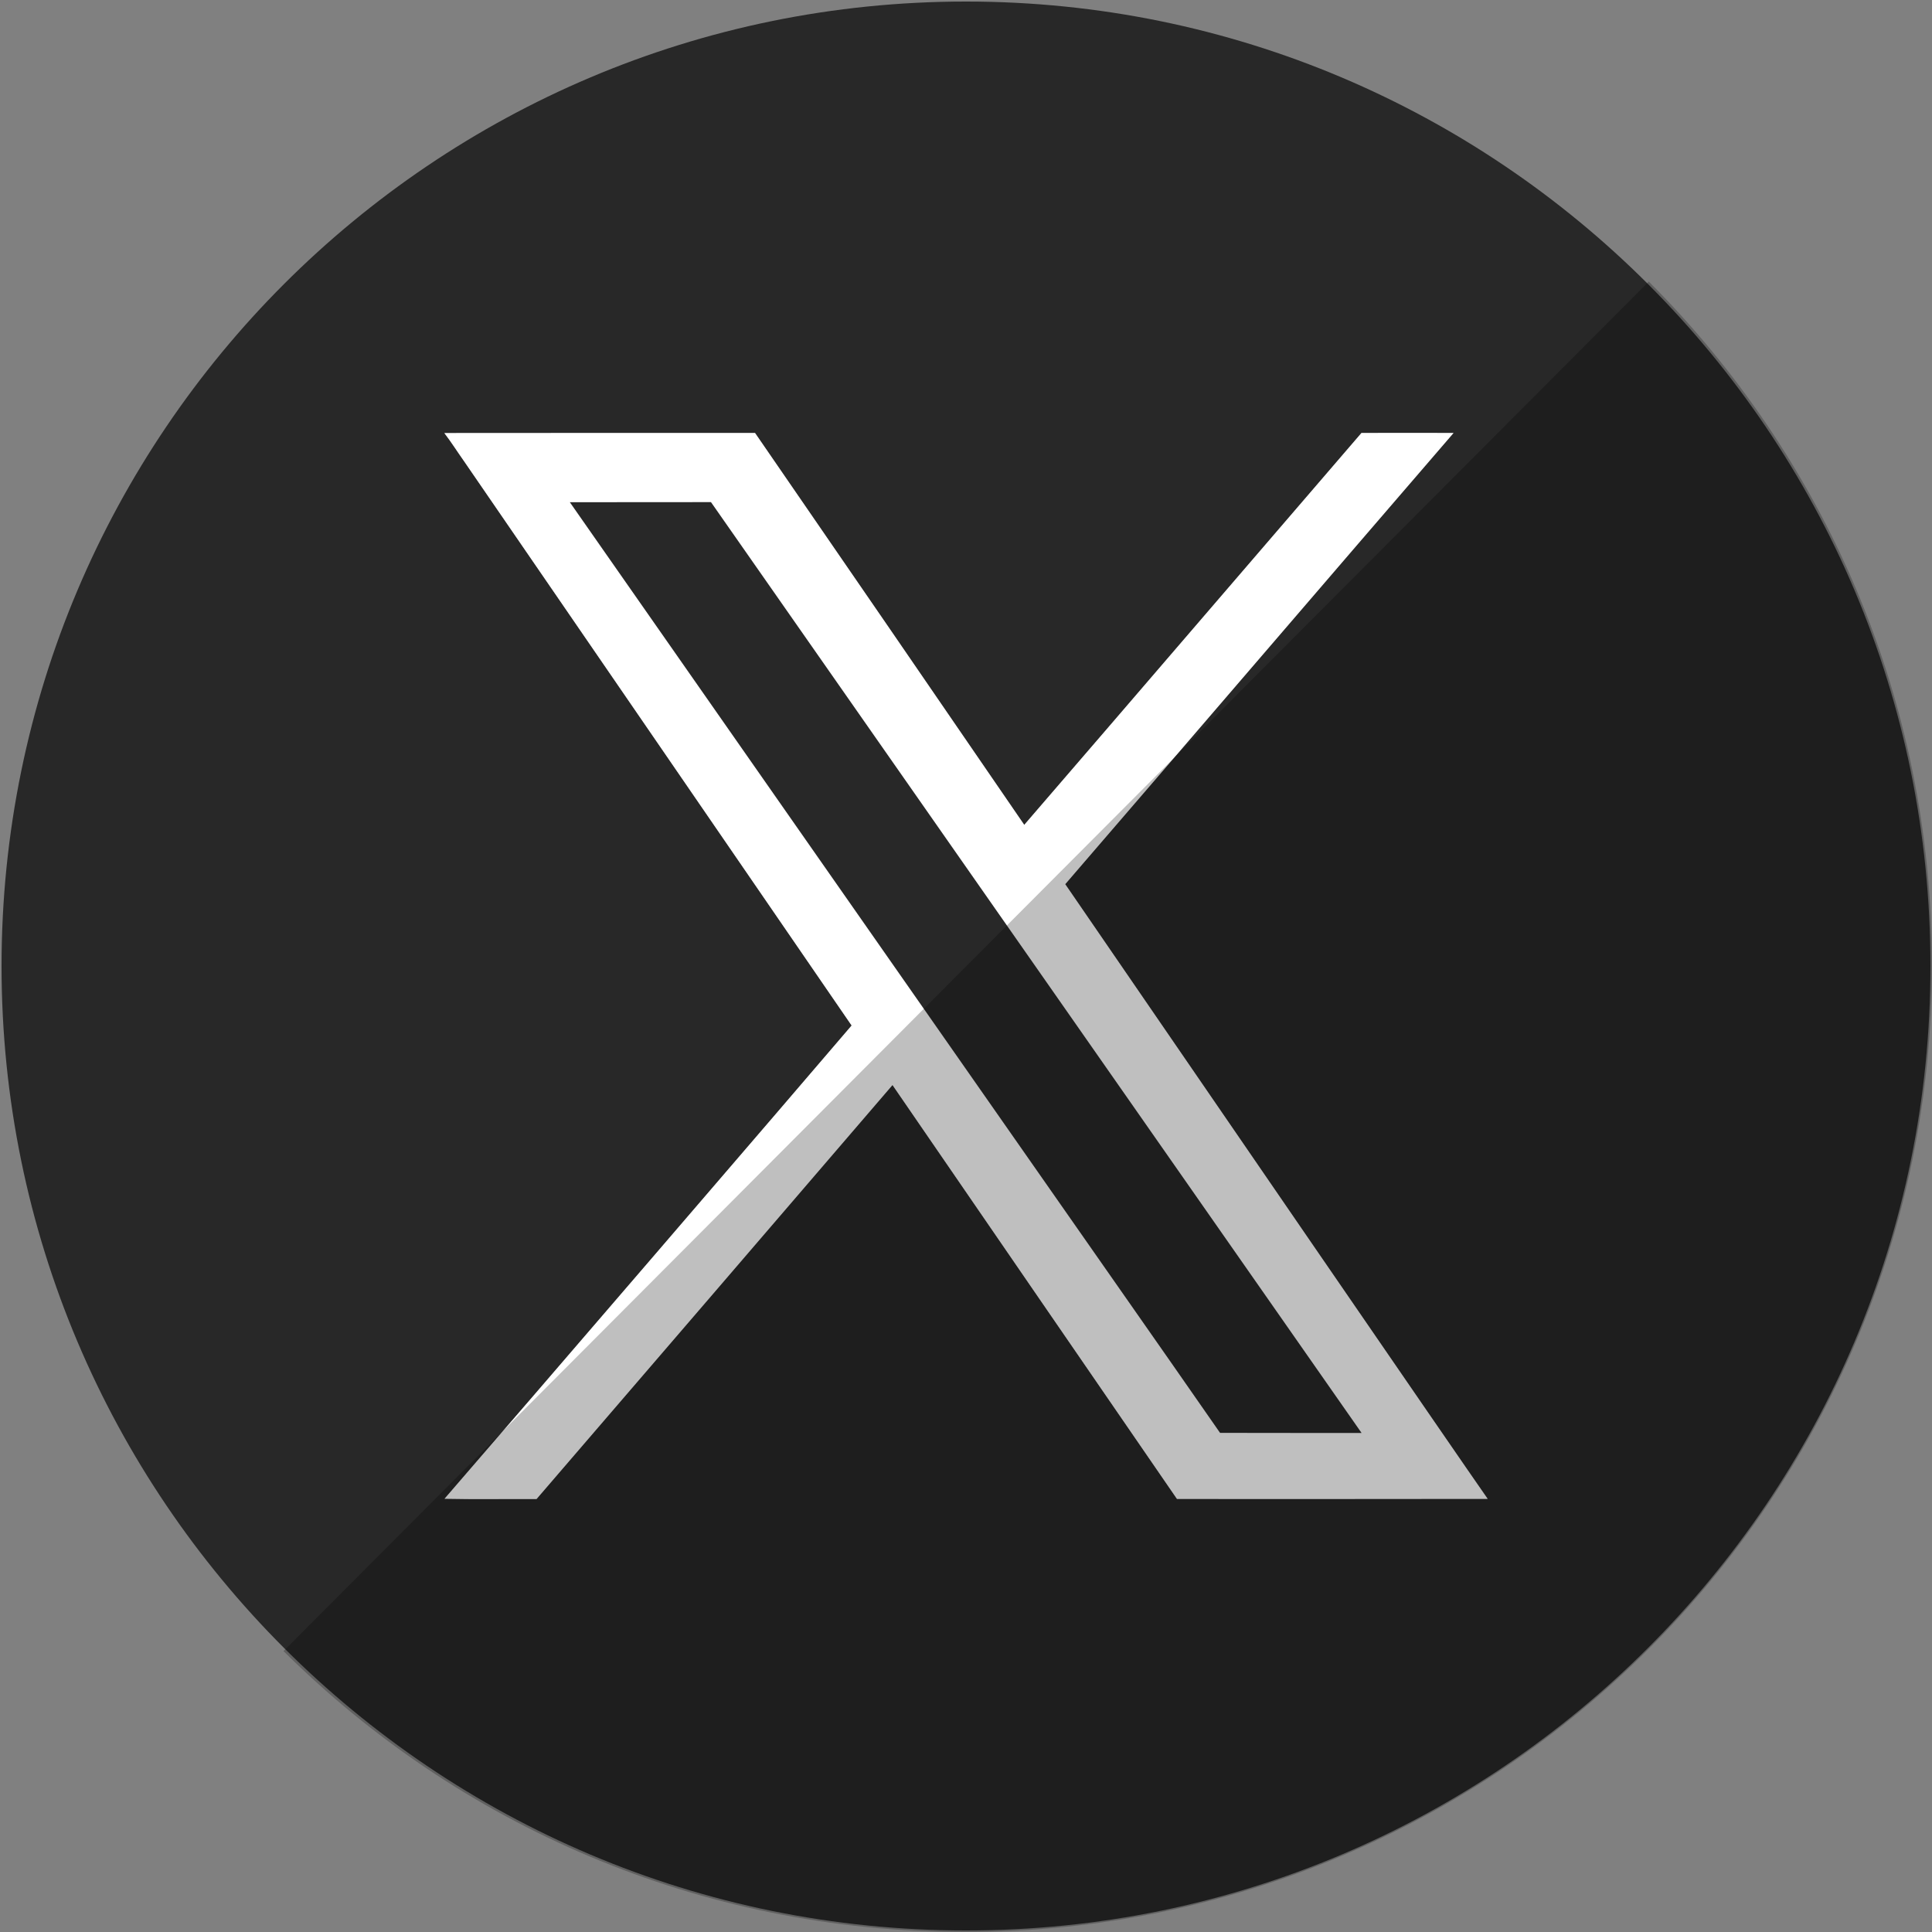 <?xml version="1.0" encoding="utf-8"?>
<!-- Generator: Adobe Illustrator 27.8.0, SVG Export Plug-In . SVG Version: 6.00 Build 0)  -->
<svg version="1.0" id="Layer_1" xmlns="http://www.w3.org/2000/svg" xmlns:xlink="http://www.w3.org/1999/xlink" x="0px" y="0px"
	 viewBox="0 0 200 200" style="enable-background:new 0 0 200 200;" xml:space="preserve">
<rect x="0" y="0" width="200" height="200" fill="#808080" stroke="none"/>
<style type="text/css">
	.st0{fill:#C8161A;}
	.st1{fill:#FFFFFF;}
	.st2{opacity:0.1;fill:#424141;}
	.st3{fill:#FB024F;}
	.st4{fill:#01F6EE;}
	.st5{fill:#02F5ED;}
	.st6{fill:#EB0345;}
	.st7{fill:#282828;}
	.st8{opacity:0.25;}
</style>
<g>
	<path class="st7" d="M100,0.16C44.86,0.16,0.16,44.86,0.16,100c0,55.14,44.7,99.84,99.84,99.84c55.14,0,99.84-44.7,99.84-99.84
		C199.84,44.86,155.14,0.16,100,0.16z M46,44.83c10.72-0.02,21.44,0,32.16-0.01c9.31,13.51,18.59,27.04,27.87,40.57
		c11.66-13.51,23.26-27.05,34.91-40.57c3.18,0,6.35-0.01,9.53,0c-13.42,15.56-26.79,31.16-40.2,46.71
		c12.02,17.52,41.15,59.96,43.73,63.63c-10.72,0.02-21.44,0.01-32.16,0.01c-9.83-14.27-19.63-28.57-29.45-42.85
		c-12.27,14.3-24.57,28.58-36.85,42.86c-3.17-0.02-6.35,0.04-9.52-0.03c8.26-9.54,36.35-42.2,42.14-48.99
		C74.78,86.68,61.41,67.21,48.03,47.73C47.35,46.77,46.72,45.77,46,44.83z M58.99,51.99c15.55,22.27,31.12,44.53,46.68,66.8
		c6.87,9.85,13.78,19.68,20.63,29.54c4.88,0.02,9.77,0,14.65,0.01C118.51,116.21,96.04,84.1,73.6,51.98
		C68.73,51.99,63.86,51.99,58.99,51.99z"/>
	<g>
		<g>
			<g>
				<path class="st1" d="M46,44.83c10.72-0.02,21.44,0,32.16-0.01c9.31,13.51,18.59,27.04,27.87,40.57
					c11.66-13.51,23.26-27.05,34.91-40.57c3.18,0,6.35-0.01,9.53,0c-13.42,15.56-26.79,31.16-40.2,46.71
					c12.02,17.52,41.15,59.96,43.73,63.63c-10.72,0.02-21.44,0.01-32.16,0.01c-9.83-14.27-19.63-28.57-29.45-42.85
					c-12.27,14.3-24.57,28.58-36.85,42.86c-3.17-0.02-6.35,0.04-9.52-0.03c8.26-9.54,36.35-42.2,42.14-48.99
					C74.78,86.68,61.41,67.21,48.03,47.73C47.35,46.77,46.72,45.77,46,44.83z"/>
				<path class="st7" d="M58.99,51.99c15.55,22.27,31.12,44.53,46.68,66.8c6.87,9.85,13.78,19.68,20.63,29.54
					c4.88,0.02,9.77,0,14.65,0.01C118.51,116.21,96.04,84.1,73.6,51.98C68.73,51.99,63.86,51.99,58.99,51.99z"/>
			</g>
		</g>
	</g>
</g>
<path class="st8" d="M170.68,29.15C188.8,47.26,200,72.28,200,99.92C200,155.19,155.18,200,99.9,200
	c-27.53,0-52.46-11.11-70.55-29.08L170.68,29.15z"/>
</svg>
